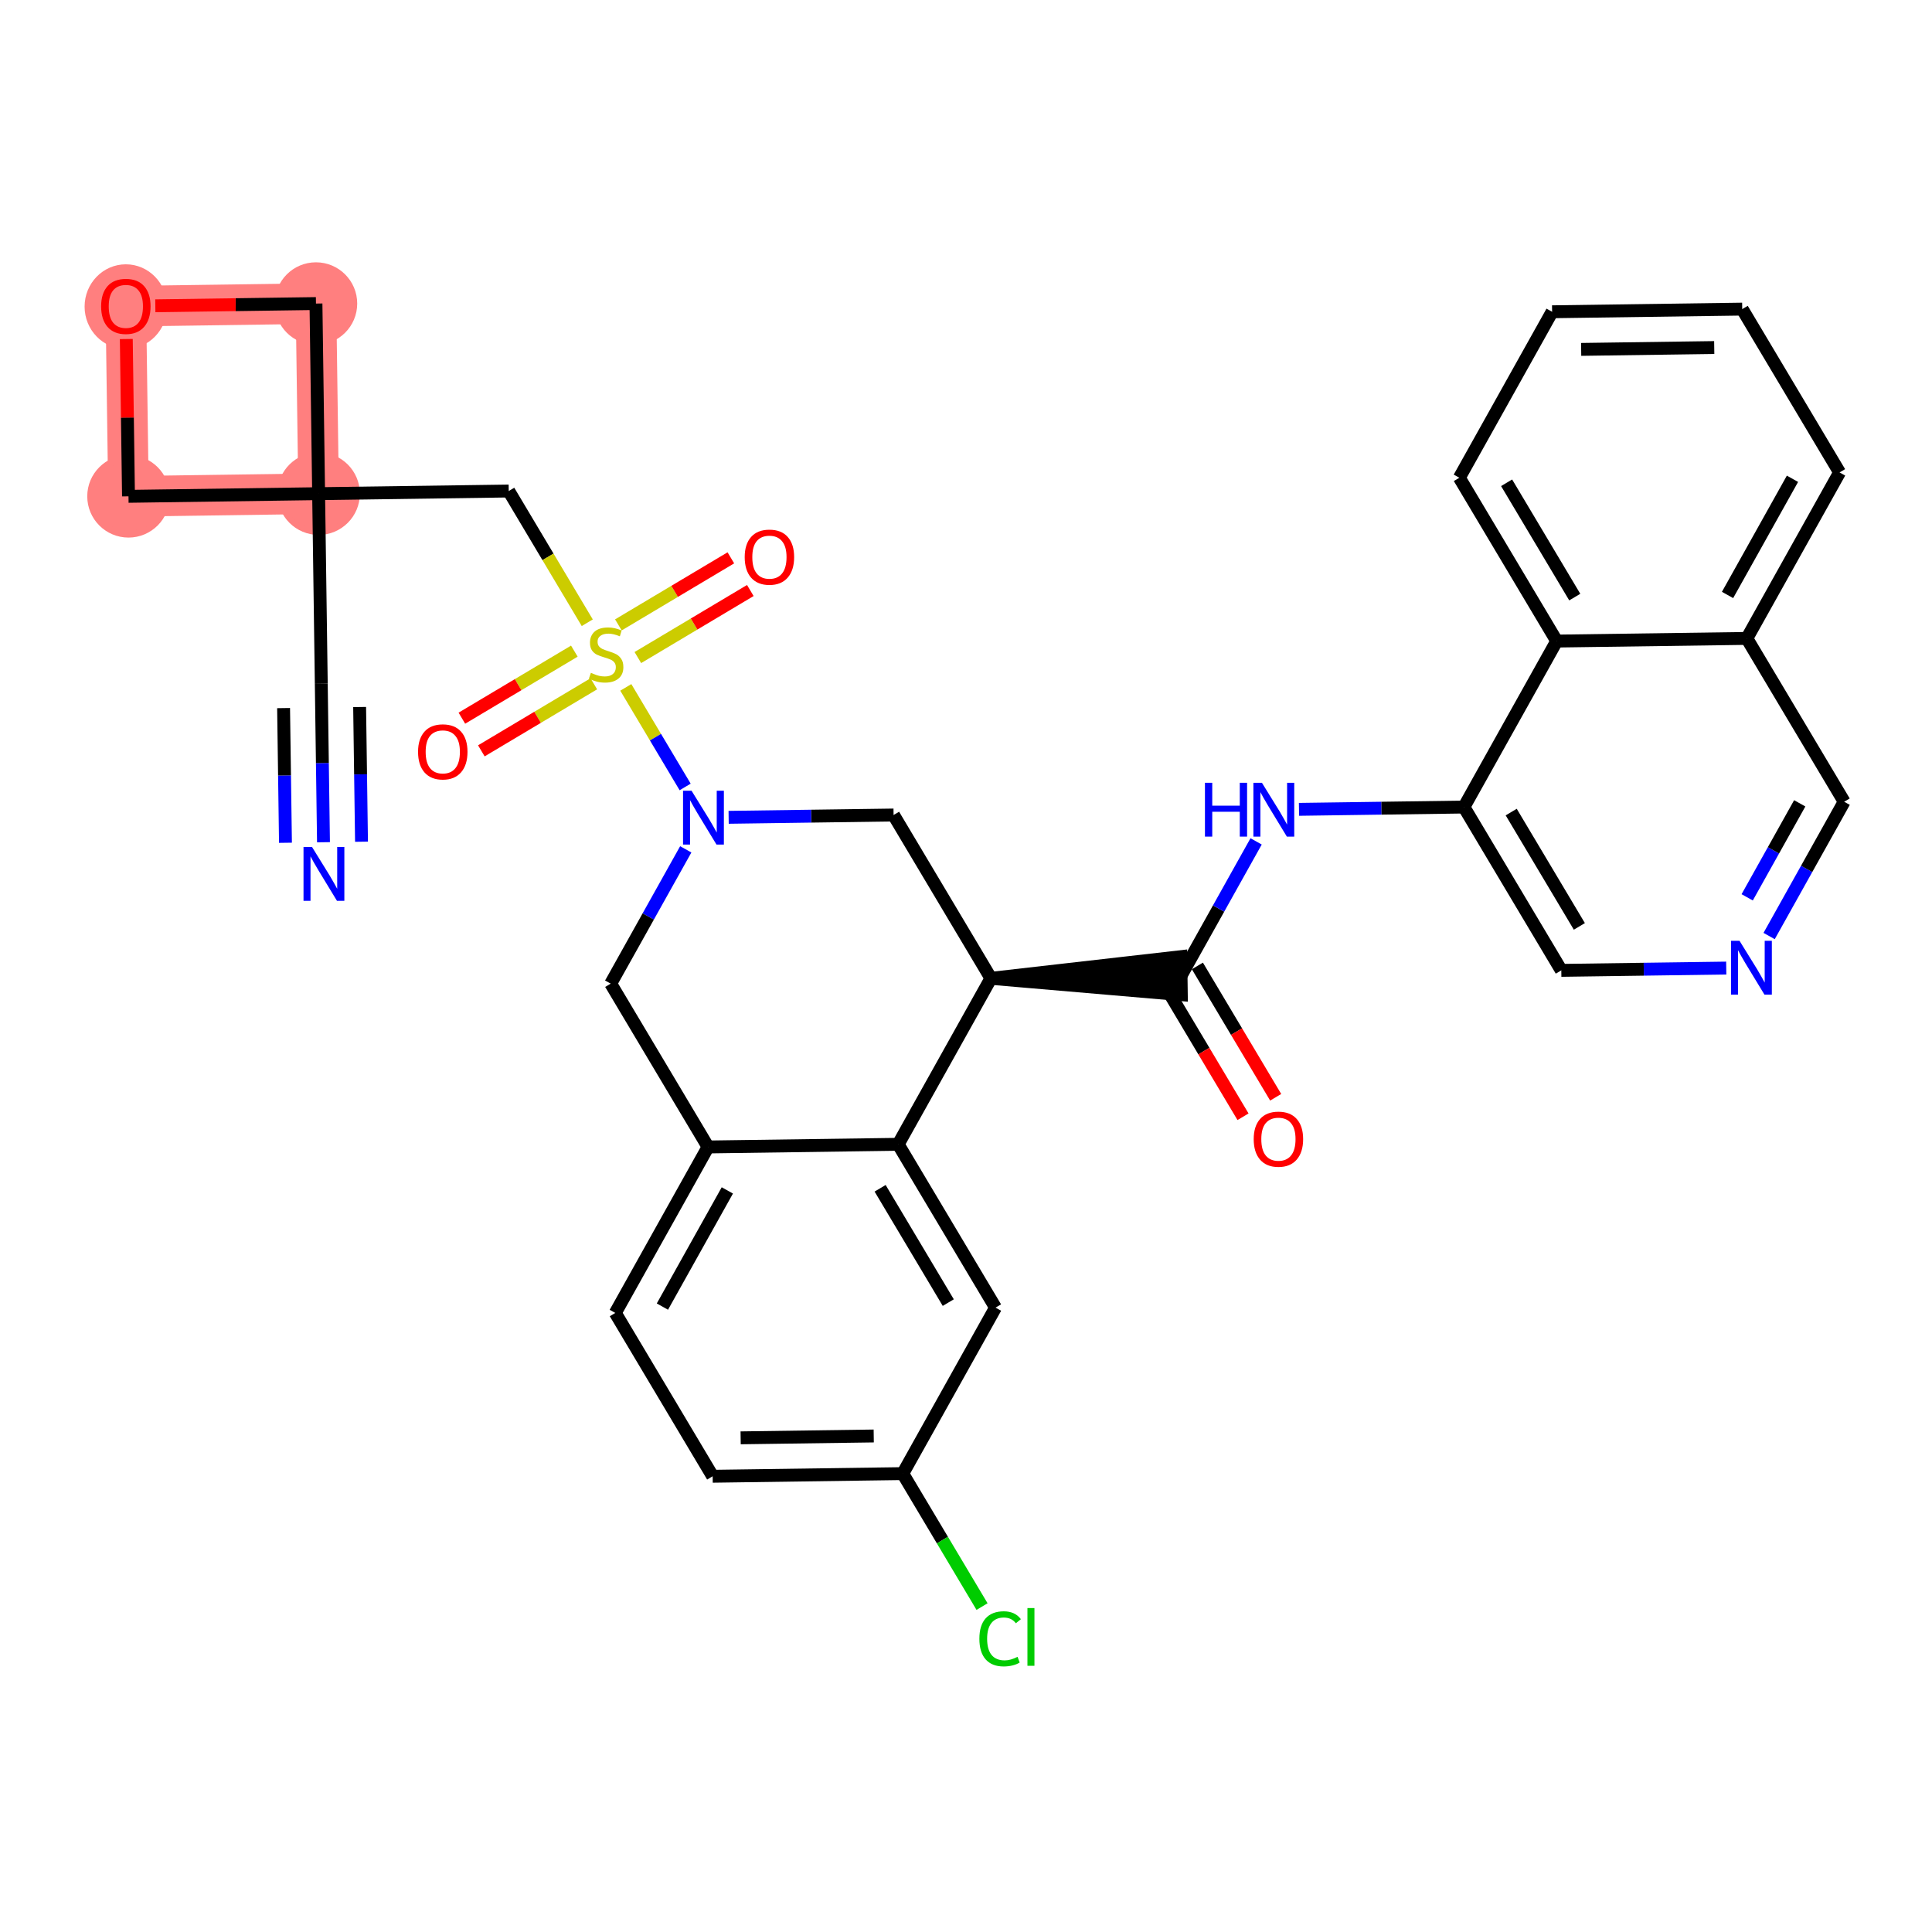 <?xml version='1.0' encoding='iso-8859-1'?>
<svg version='1.1' baseProfile='full'
              xmlns='http://www.w3.org/2000/svg'
                      xmlns:rdkit='http://www.rdkit.org/xml'
                      xmlns:xlink='http://www.w3.org/1999/xlink'
                  xml:space='preserve'
width='300px' height='300px' viewBox='0 0 300 300'>
<!-- END OF HEADER -->
<rect style='opacity:1.0;fill:#FFFFFF;stroke:none' width='300' height='300' x='0' y='0'> </rect>
<rect style='opacity:1.0;fill:#FFFFFF;stroke:none' width='300' height='300' x='0' y='0'> </rect>
<path d='M 49.475,76.657 L 49.063,47.136' style='fill:none;fill-rule:evenodd;stroke:#FF7F7F;stroke-width:6.3px;stroke-linecap:butt;stroke-linejoin:miter;stroke-opacity:1' />
<path d='M 49.475,76.657 L 19.953,77.07' style='fill:none;fill-rule:evenodd;stroke:#FF7F7F;stroke-width:6.3px;stroke-linecap:butt;stroke-linejoin:miter;stroke-opacity:1' />
<path d='M 49.063,47.136 L 19.541,47.548' style='fill:none;fill-rule:evenodd;stroke:#FF7F7F;stroke-width:6.3px;stroke-linecap:butt;stroke-linejoin:miter;stroke-opacity:1' />
<path d='M 19.541,47.548 L 19.953,77.07' style='fill:none;fill-rule:evenodd;stroke:#FF7F7F;stroke-width:6.3px;stroke-linecap:butt;stroke-linejoin:miter;stroke-opacity:1' />
<ellipse cx='49.475' cy='76.657' rx='5.905' ry='5.905'  style='fill:#FF7F7F;fill-rule:evenodd;stroke:#FF7F7F;stroke-width:1.0px;stroke-linecap:butt;stroke-linejoin:miter;stroke-opacity:1' />
<ellipse cx='49.063' cy='47.136' rx='5.905' ry='5.905'  style='fill:#FF7F7F;fill-rule:evenodd;stroke:#FF7F7F;stroke-width:1.0px;stroke-linecap:butt;stroke-linejoin:miter;stroke-opacity:1' />
<ellipse cx='19.541' cy='47.613' rx='5.905' ry='6.071'  style='fill:#FF7F7F;fill-rule:evenodd;stroke:#FF7F7F;stroke-width:1.0px;stroke-linecap:butt;stroke-linejoin:miter;stroke-opacity:1' />
<ellipse cx='19.953' cy='77.07' rx='5.905' ry='5.905'  style='fill:#FF7F7F;fill-rule:evenodd;stroke:#FF7F7F;stroke-width:1.0px;stroke-linecap:butt;stroke-linejoin:miter;stroke-opacity:1' />
<path class='bond-0 atom-0 atom-1' d='M 50.231,130.782 L 50.059,118.481' style='fill:none;fill-rule:evenodd;stroke:#0000FF;stroke-width:2.0px;stroke-linecap:butt;stroke-linejoin:miter;stroke-opacity:1' />
<path class='bond-0 atom-0 atom-1' d='M 50.059,118.481 L 49.888,106.179' style='fill:none;fill-rule:evenodd;stroke:#000000;stroke-width:2.0px;stroke-linecap:butt;stroke-linejoin:miter;stroke-opacity:1' />
<path class='bond-0 atom-0 atom-1' d='M 56.135,130.7 L 55.989,120.243' style='fill:none;fill-rule:evenodd;stroke:#0000FF;stroke-width:2.0px;stroke-linecap:butt;stroke-linejoin:miter;stroke-opacity:1' />
<path class='bond-0 atom-0 atom-1' d='M 55.989,120.243 L 55.843,109.787' style='fill:none;fill-rule:evenodd;stroke:#000000;stroke-width:2.0px;stroke-linecap:butt;stroke-linejoin:miter;stroke-opacity:1' />
<path class='bond-0 atom-0 atom-1' d='M 44.327,130.865 L 44.181,120.408' style='fill:none;fill-rule:evenodd;stroke:#0000FF;stroke-width:2.0px;stroke-linecap:butt;stroke-linejoin:miter;stroke-opacity:1' />
<path class='bond-0 atom-0 atom-1' d='M 44.181,120.408 L 44.035,109.952' style='fill:none;fill-rule:evenodd;stroke:#000000;stroke-width:2.0px;stroke-linecap:butt;stroke-linejoin:miter;stroke-opacity:1' />
<path class='bond-1 atom-1 atom-2' d='M 49.888,106.179 L 49.475,76.657' style='fill:none;fill-rule:evenodd;stroke:#000000;stroke-width:2.0px;stroke-linecap:butt;stroke-linejoin:miter;stroke-opacity:1' />
<path class='bond-2 atom-2 atom-3' d='M 49.475,76.657 L 78.997,76.245' style='fill:none;fill-rule:evenodd;stroke:#000000;stroke-width:2.0px;stroke-linecap:butt;stroke-linejoin:miter;stroke-opacity:1' />
<path class='bond-30 atom-2 atom-31' d='M 49.475,76.657 L 49.063,47.136' style='fill:none;fill-rule:evenodd;stroke:#000000;stroke-width:2.0px;stroke-linecap:butt;stroke-linejoin:miter;stroke-opacity:1' />
<path class='bond-33 atom-33 atom-2' d='M 19.953,77.07 L 49.475,76.657' style='fill:none;fill-rule:evenodd;stroke:#000000;stroke-width:2.0px;stroke-linecap:butt;stroke-linejoin:miter;stroke-opacity:1' />
<path class='bond-3 atom-3 atom-4' d='M 78.997,76.245 L 85.093,86.472' style='fill:none;fill-rule:evenodd;stroke:#000000;stroke-width:2.0px;stroke-linecap:butt;stroke-linejoin:miter;stroke-opacity:1' />
<path class='bond-3 atom-3 atom-4' d='M 85.093,86.472 L 91.19,96.699' style='fill:none;fill-rule:evenodd;stroke:#CCCC00;stroke-width:2.0px;stroke-linecap:butt;stroke-linejoin:miter;stroke-opacity:1' />
<path class='bond-4 atom-4 atom-5' d='M 89.184,101.108 L 80.452,106.313' style='fill:none;fill-rule:evenodd;stroke:#CCCC00;stroke-width:2.0px;stroke-linecap:butt;stroke-linejoin:miter;stroke-opacity:1' />
<path class='bond-4 atom-4 atom-5' d='M 80.452,106.313 L 71.719,111.519' style='fill:none;fill-rule:evenodd;stroke:#FF0000;stroke-width:2.0px;stroke-linecap:butt;stroke-linejoin:miter;stroke-opacity:1' />
<path class='bond-4 atom-4 atom-5' d='M 92.208,106.18 L 83.475,111.385' style='fill:none;fill-rule:evenodd;stroke:#CCCC00;stroke-width:2.0px;stroke-linecap:butt;stroke-linejoin:miter;stroke-opacity:1' />
<path class='bond-4 atom-4 atom-5' d='M 83.475,111.385 L 74.743,116.591' style='fill:none;fill-rule:evenodd;stroke:#FF0000;stroke-width:2.0px;stroke-linecap:butt;stroke-linejoin:miter;stroke-opacity:1' />
<path class='bond-5 atom-4 atom-6' d='M 99.046,102.104 L 107.778,96.898' style='fill:none;fill-rule:evenodd;stroke:#CCCC00;stroke-width:2.0px;stroke-linecap:butt;stroke-linejoin:miter;stroke-opacity:1' />
<path class='bond-5 atom-4 atom-6' d='M 107.778,96.898 L 116.51,91.693' style='fill:none;fill-rule:evenodd;stroke:#FF0000;stroke-width:2.0px;stroke-linecap:butt;stroke-linejoin:miter;stroke-opacity:1' />
<path class='bond-5 atom-4 atom-6' d='M 96.022,97.032 L 104.755,91.826' style='fill:none;fill-rule:evenodd;stroke:#CCCC00;stroke-width:2.0px;stroke-linecap:butt;stroke-linejoin:miter;stroke-opacity:1' />
<path class='bond-5 atom-4 atom-6' d='M 104.755,91.826 L 113.487,86.621' style='fill:none;fill-rule:evenodd;stroke:#FF0000;stroke-width:2.0px;stroke-linecap:butt;stroke-linejoin:miter;stroke-opacity:1' />
<path class='bond-6 atom-4 atom-7' d='M 97.174,106.737 L 101.782,114.467' style='fill:none;fill-rule:evenodd;stroke:#CCCC00;stroke-width:2.0px;stroke-linecap:butt;stroke-linejoin:miter;stroke-opacity:1' />
<path class='bond-6 atom-4 atom-7' d='M 101.782,114.467 L 106.39,122.197' style='fill:none;fill-rule:evenodd;stroke:#0000FF;stroke-width:2.0px;stroke-linecap:butt;stroke-linejoin:miter;stroke-opacity:1' />
<path class='bond-7 atom-7 atom-8' d='M 106.484,131.885 L 100.656,142.312' style='fill:none;fill-rule:evenodd;stroke:#0000FF;stroke-width:2.0px;stroke-linecap:butt;stroke-linejoin:miter;stroke-opacity:1' />
<path class='bond-7 atom-7 atom-8' d='M 100.656,142.312 L 94.829,152.739' style='fill:none;fill-rule:evenodd;stroke:#000000;stroke-width:2.0px;stroke-linecap:butt;stroke-linejoin:miter;stroke-opacity:1' />
<path class='bond-34 atom-30 atom-7' d='M 138.755,126.554 L 125.948,126.733' style='fill:none;fill-rule:evenodd;stroke:#000000;stroke-width:2.0px;stroke-linecap:butt;stroke-linejoin:miter;stroke-opacity:1' />
<path class='bond-34 atom-30 atom-7' d='M 125.948,126.733 L 113.142,126.912' style='fill:none;fill-rule:evenodd;stroke:#0000FF;stroke-width:2.0px;stroke-linecap:butt;stroke-linejoin:miter;stroke-opacity:1' />
<path class='bond-8 atom-8 atom-9' d='M 94.829,152.739 L 109.947,178.1' style='fill:none;fill-rule:evenodd;stroke:#000000;stroke-width:2.0px;stroke-linecap:butt;stroke-linejoin:miter;stroke-opacity:1' />
<path class='bond-9 atom-9 atom-10' d='M 109.947,178.1 L 95.543,203.872' style='fill:none;fill-rule:evenodd;stroke:#000000;stroke-width:2.0px;stroke-linecap:butt;stroke-linejoin:miter;stroke-opacity:1' />
<path class='bond-9 atom-9 atom-10' d='M 112.941,184.846 L 102.858,202.887' style='fill:none;fill-rule:evenodd;stroke:#000000;stroke-width:2.0px;stroke-linecap:butt;stroke-linejoin:miter;stroke-opacity:1' />
<path class='bond-35 atom-15 atom-9' d='M 139.469,177.687 L 109.947,178.1' style='fill:none;fill-rule:evenodd;stroke:#000000;stroke-width:2.0px;stroke-linecap:butt;stroke-linejoin:miter;stroke-opacity:1' />
<path class='bond-10 atom-10 atom-11' d='M 95.543,203.872 L 110.661,229.233' style='fill:none;fill-rule:evenodd;stroke:#000000;stroke-width:2.0px;stroke-linecap:butt;stroke-linejoin:miter;stroke-opacity:1' />
<path class='bond-11 atom-11 atom-12' d='M 110.661,229.233 L 140.182,228.821' style='fill:none;fill-rule:evenodd;stroke:#000000;stroke-width:2.0px;stroke-linecap:butt;stroke-linejoin:miter;stroke-opacity:1' />
<path class='bond-11 atom-11 atom-12' d='M 115.006,223.267 L 135.672,222.978' style='fill:none;fill-rule:evenodd;stroke:#000000;stroke-width:2.0px;stroke-linecap:butt;stroke-linejoin:miter;stroke-opacity:1' />
<path class='bond-12 atom-12 atom-13' d='M 140.182,228.821 L 146.337,239.145' style='fill:none;fill-rule:evenodd;stroke:#000000;stroke-width:2.0px;stroke-linecap:butt;stroke-linejoin:miter;stroke-opacity:1' />
<path class='bond-12 atom-12 atom-13' d='M 146.337,239.145 L 152.491,249.469' style='fill:none;fill-rule:evenodd;stroke:#00CC00;stroke-width:2.0px;stroke-linecap:butt;stroke-linejoin:miter;stroke-opacity:1' />
<path class='bond-13 atom-12 atom-14' d='M 140.182,228.821 L 154.586,203.048' style='fill:none;fill-rule:evenodd;stroke:#000000;stroke-width:2.0px;stroke-linecap:butt;stroke-linejoin:miter;stroke-opacity:1' />
<path class='bond-14 atom-14 atom-15' d='M 154.586,203.048 L 139.469,177.687' style='fill:none;fill-rule:evenodd;stroke:#000000;stroke-width:2.0px;stroke-linecap:butt;stroke-linejoin:miter;stroke-opacity:1' />
<path class='bond-14 atom-14 atom-15' d='M 147.247,202.267 L 136.664,184.515' style='fill:none;fill-rule:evenodd;stroke:#000000;stroke-width:2.0px;stroke-linecap:butt;stroke-linejoin:miter;stroke-opacity:1' />
<path class='bond-15 atom-15 atom-16' d='M 139.469,177.687 L 153.872,151.915' style='fill:none;fill-rule:evenodd;stroke:#000000;stroke-width:2.0px;stroke-linecap:butt;stroke-linejoin:miter;stroke-opacity:1' />
<path class='bond-16 atom-16 atom-17' d='M 153.872,151.915 L 183.435,154.455 L 183.353,148.55 Z' style='fill:#000000;fill-rule:evenodd;fill-opacity:1;stroke:#000000;stroke-width:2.0px;stroke-linecap:butt;stroke-linejoin:miter;stroke-opacity:1;' />
<path class='bond-29 atom-16 atom-30' d='M 153.872,151.915 L 138.755,126.554' style='fill:none;fill-rule:evenodd;stroke:#000000;stroke-width:2.0px;stroke-linecap:butt;stroke-linejoin:miter;stroke-opacity:1' />
<path class='bond-17 atom-17 atom-18' d='M 180.858,153.014 L 186.937,163.212' style='fill:none;fill-rule:evenodd;stroke:#000000;stroke-width:2.0px;stroke-linecap:butt;stroke-linejoin:miter;stroke-opacity:1' />
<path class='bond-17 atom-17 atom-18' d='M 186.937,163.212 L 193.016,173.409' style='fill:none;fill-rule:evenodd;stroke:#FF0000;stroke-width:2.0px;stroke-linecap:butt;stroke-linejoin:miter;stroke-opacity:1' />
<path class='bond-17 atom-17 atom-18' d='M 185.93,149.991 L 192.009,160.188' style='fill:none;fill-rule:evenodd;stroke:#000000;stroke-width:2.0px;stroke-linecap:butt;stroke-linejoin:miter;stroke-opacity:1' />
<path class='bond-17 atom-17 atom-18' d='M 192.009,160.188 L 198.088,170.385' style='fill:none;fill-rule:evenodd;stroke:#FF0000;stroke-width:2.0px;stroke-linecap:butt;stroke-linejoin:miter;stroke-opacity:1' />
<path class='bond-18 atom-17 atom-19' d='M 183.394,151.503 L 189.222,141.076' style='fill:none;fill-rule:evenodd;stroke:#000000;stroke-width:2.0px;stroke-linecap:butt;stroke-linejoin:miter;stroke-opacity:1' />
<path class='bond-18 atom-17 atom-19' d='M 189.222,141.076 L 195.049,130.649' style='fill:none;fill-rule:evenodd;stroke:#0000FF;stroke-width:2.0px;stroke-linecap:butt;stroke-linejoin:miter;stroke-opacity:1' />
<path class='bond-19 atom-19 atom-20' d='M 201.707,125.675 L 214.514,125.496' style='fill:none;fill-rule:evenodd;stroke:#0000FF;stroke-width:2.0px;stroke-linecap:butt;stroke-linejoin:miter;stroke-opacity:1' />
<path class='bond-19 atom-19 atom-20' d='M 214.514,125.496 L 227.32,125.318' style='fill:none;fill-rule:evenodd;stroke:#000000;stroke-width:2.0px;stroke-linecap:butt;stroke-linejoin:miter;stroke-opacity:1' />
<path class='bond-20 atom-20 atom-21' d='M 227.32,125.318 L 242.438,150.678' style='fill:none;fill-rule:evenodd;stroke:#000000;stroke-width:2.0px;stroke-linecap:butt;stroke-linejoin:miter;stroke-opacity:1' />
<path class='bond-20 atom-20 atom-21' d='M 234.66,126.098 L 245.242,143.851' style='fill:none;fill-rule:evenodd;stroke:#000000;stroke-width:2.0px;stroke-linecap:butt;stroke-linejoin:miter;stroke-opacity:1' />
<path class='bond-36 atom-29 atom-20' d='M 241.724,99.545 L 227.32,125.318' style='fill:none;fill-rule:evenodd;stroke:#000000;stroke-width:2.0px;stroke-linecap:butt;stroke-linejoin:miter;stroke-opacity:1' />
<path class='bond-21 atom-21 atom-22' d='M 242.438,150.678 L 255.244,150.499' style='fill:none;fill-rule:evenodd;stroke:#000000;stroke-width:2.0px;stroke-linecap:butt;stroke-linejoin:miter;stroke-opacity:1' />
<path class='bond-21 atom-21 atom-22' d='M 255.244,150.499 L 268.051,150.321' style='fill:none;fill-rule:evenodd;stroke:#0000FF;stroke-width:2.0px;stroke-linecap:butt;stroke-linejoin:miter;stroke-opacity:1' />
<path class='bond-22 atom-22 atom-23' d='M 274.709,145.347 L 280.536,134.92' style='fill:none;fill-rule:evenodd;stroke:#0000FF;stroke-width:2.0px;stroke-linecap:butt;stroke-linejoin:miter;stroke-opacity:1' />
<path class='bond-22 atom-22 atom-23' d='M 280.536,134.92 L 286.364,124.493' style='fill:none;fill-rule:evenodd;stroke:#000000;stroke-width:2.0px;stroke-linecap:butt;stroke-linejoin:miter;stroke-opacity:1' />
<path class='bond-22 atom-22 atom-23' d='M 271.302,139.338 L 275.382,132.039' style='fill:none;fill-rule:evenodd;stroke:#0000FF;stroke-width:2.0px;stroke-linecap:butt;stroke-linejoin:miter;stroke-opacity:1' />
<path class='bond-22 atom-22 atom-23' d='M 275.382,132.039 L 279.461,124.741' style='fill:none;fill-rule:evenodd;stroke:#000000;stroke-width:2.0px;stroke-linecap:butt;stroke-linejoin:miter;stroke-opacity:1' />
<path class='bond-23 atom-23 atom-24' d='M 286.364,124.493 L 271.246,99.133' style='fill:none;fill-rule:evenodd;stroke:#000000;stroke-width:2.0px;stroke-linecap:butt;stroke-linejoin:miter;stroke-opacity:1' />
<path class='bond-24 atom-24 atom-25' d='M 271.246,99.133 L 285.65,73.36' style='fill:none;fill-rule:evenodd;stroke:#000000;stroke-width:2.0px;stroke-linecap:butt;stroke-linejoin:miter;stroke-opacity:1' />
<path class='bond-24 atom-24 atom-25' d='M 268.252,92.386 L 278.335,74.345' style='fill:none;fill-rule:evenodd;stroke:#000000;stroke-width:2.0px;stroke-linecap:butt;stroke-linejoin:miter;stroke-opacity:1' />
<path class='bond-37 atom-29 atom-24' d='M 241.724,99.545 L 271.246,99.133' style='fill:none;fill-rule:evenodd;stroke:#000000;stroke-width:2.0px;stroke-linecap:butt;stroke-linejoin:miter;stroke-opacity:1' />
<path class='bond-25 atom-25 atom-26' d='M 285.65,73.36 L 270.532,47.999' style='fill:none;fill-rule:evenodd;stroke:#000000;stroke-width:2.0px;stroke-linecap:butt;stroke-linejoin:miter;stroke-opacity:1' />
<path class='bond-26 atom-26 atom-27' d='M 270.532,47.999 L 241.01,48.412' style='fill:none;fill-rule:evenodd;stroke:#000000;stroke-width:2.0px;stroke-linecap:butt;stroke-linejoin:miter;stroke-opacity:1' />
<path class='bond-26 atom-26 atom-27' d='M 266.186,53.966 L 245.521,54.254' style='fill:none;fill-rule:evenodd;stroke:#000000;stroke-width:2.0px;stroke-linecap:butt;stroke-linejoin:miter;stroke-opacity:1' />
<path class='bond-27 atom-27 atom-28' d='M 241.01,48.412 L 226.606,74.184' style='fill:none;fill-rule:evenodd;stroke:#000000;stroke-width:2.0px;stroke-linecap:butt;stroke-linejoin:miter;stroke-opacity:1' />
<path class='bond-28 atom-28 atom-29' d='M 226.606,74.184 L 241.724,99.545' style='fill:none;fill-rule:evenodd;stroke:#000000;stroke-width:2.0px;stroke-linecap:butt;stroke-linejoin:miter;stroke-opacity:1' />
<path class='bond-28 atom-28 atom-29' d='M 233.946,74.965 L 244.528,92.717' style='fill:none;fill-rule:evenodd;stroke:#000000;stroke-width:2.0px;stroke-linecap:butt;stroke-linejoin:miter;stroke-opacity:1' />
<path class='bond-31 atom-31 atom-32' d='M 49.063,47.136 L 36.59,47.31' style='fill:none;fill-rule:evenodd;stroke:#000000;stroke-width:2.0px;stroke-linecap:butt;stroke-linejoin:miter;stroke-opacity:1' />
<path class='bond-31 atom-31 atom-32' d='M 36.59,47.31 L 24.118,47.484' style='fill:none;fill-rule:evenodd;stroke:#FF0000;stroke-width:2.0px;stroke-linecap:butt;stroke-linejoin:miter;stroke-opacity:1' />
<path class='bond-32 atom-32 atom-33' d='M 19.612,52.644 L 19.783,64.857' style='fill:none;fill-rule:evenodd;stroke:#FF0000;stroke-width:2.0px;stroke-linecap:butt;stroke-linejoin:miter;stroke-opacity:1' />
<path class='bond-32 atom-32 atom-33' d='M 19.783,64.857 L 19.953,77.07' style='fill:none;fill-rule:evenodd;stroke:#000000;stroke-width:2.0px;stroke-linecap:butt;stroke-linejoin:miter;stroke-opacity:1' />
<path  class='atom-0' d='M 48.451 131.52
L 51.191 135.949
Q 51.463 136.386, 51.9 137.177
Q 52.337 137.968, 52.36 138.016
L 52.36 131.52
L 53.471 131.52
L 53.471 139.882
L 52.325 139.882
L 49.384 135.04
Q 49.042 134.473, 48.676 133.823
Q 48.322 133.174, 48.215 132.973
L 48.215 139.882
L 47.129 139.882
L 47.129 131.52
L 48.451 131.52
' fill='#0000FF'/>
<path  class='atom-4' d='M 91.753 104.476
Q 91.847 104.511, 92.237 104.676
Q 92.627 104.842, 93.052 104.948
Q 93.489 105.042, 93.914 105.042
Q 94.705 105.042, 95.166 104.665
Q 95.627 104.275, 95.627 103.602
Q 95.627 103.141, 95.39 102.858
Q 95.166 102.574, 94.812 102.421
Q 94.457 102.267, 93.867 102.09
Q 93.123 101.866, 92.674 101.653
Q 92.237 101.44, 91.918 100.992
Q 91.611 100.543, 91.611 99.787
Q 91.611 98.736, 92.32 98.086
Q 93.04 97.437, 94.457 97.437
Q 95.426 97.437, 96.524 97.897
L 96.252 98.807
Q 95.249 98.394, 94.493 98.394
Q 93.678 98.394, 93.229 98.736
Q 92.78 99.067, 92.792 99.645
Q 92.792 100.094, 93.017 100.366
Q 93.253 100.637, 93.584 100.791
Q 93.926 100.944, 94.493 101.122
Q 95.249 101.358, 95.698 101.594
Q 96.146 101.83, 96.465 102.314
Q 96.796 102.787, 96.796 103.602
Q 96.796 104.759, 96.016 105.385
Q 95.249 105.999, 93.961 105.999
Q 93.217 105.999, 92.65 105.834
Q 92.096 105.68, 91.434 105.409
L 91.753 104.476
' fill='#CCCC00'/>
<path  class='atom-5' d='M 64.916 116.747
Q 64.916 114.74, 65.908 113.618
Q 66.9 112.496, 68.754 112.496
Q 70.609 112.496, 71.601 113.618
Q 72.593 114.74, 72.593 116.747
Q 72.593 118.779, 71.589 119.936
Q 70.585 121.081, 68.754 121.081
Q 66.912 121.081, 65.908 119.936
Q 64.916 118.79, 64.916 116.747
M 68.754 120.137
Q 70.03 120.137, 70.715 119.286
Q 71.412 118.424, 71.412 116.747
Q 71.412 115.106, 70.715 114.279
Q 70.03 113.44, 68.754 113.44
Q 67.479 113.44, 66.782 114.267
Q 66.097 115.094, 66.097 116.747
Q 66.097 118.436, 66.782 119.286
Q 67.479 120.137, 68.754 120.137
' fill='#FF0000'/>
<path  class='atom-6' d='M 115.637 86.511
Q 115.637 84.504, 116.629 83.382
Q 117.621 82.26, 119.475 82.26
Q 121.33 82.26, 122.322 83.382
Q 123.314 84.504, 123.314 86.511
Q 123.314 88.543, 122.31 89.7
Q 121.306 90.846, 119.475 90.846
Q 117.633 90.846, 116.629 89.7
Q 115.637 88.555, 115.637 86.511
M 119.475 89.901
Q 120.751 89.901, 121.436 89.051
Q 122.133 88.189, 122.133 86.511
Q 122.133 84.87, 121.436 84.043
Q 120.751 83.205, 119.475 83.205
Q 118.2 83.205, 117.503 84.031
Q 116.818 84.858, 116.818 86.511
Q 116.818 88.2, 117.503 89.051
Q 118.2 89.901, 119.475 89.901
' fill='#FF0000'/>
<path  class='atom-7' d='M 107.385 122.786
L 110.124 127.214
Q 110.396 127.651, 110.833 128.443
Q 111.27 129.234, 111.294 129.281
L 111.294 122.786
L 112.404 122.786
L 112.404 131.147
L 111.258 131.147
L 108.318 126.305
Q 107.975 125.738, 107.609 125.089
Q 107.255 124.439, 107.148 124.238
L 107.148 131.147
L 106.062 131.147
L 106.062 122.786
L 107.385 122.786
' fill='#0000FF'/>
<path  class='atom-13' d='M 152.076 254.471
Q 152.076 252.392, 153.045 251.306
Q 154.025 250.207, 155.879 250.207
Q 157.603 250.207, 158.524 251.424
L 157.745 252.061
Q 157.072 251.176, 155.879 251.176
Q 154.615 251.176, 153.942 252.026
Q 153.281 252.864, 153.281 254.471
Q 153.281 256.124, 153.966 256.974
Q 154.663 257.825, 156.009 257.825
Q 156.93 257.825, 158.005 257.27
L 158.335 258.155
Q 157.898 258.439, 157.237 258.604
Q 156.576 258.769, 155.844 258.769
Q 154.025 258.769, 153.045 257.659
Q 152.076 256.549, 152.076 254.471
' fill='#00CC00'/>
<path  class='atom-13' d='M 159.54 249.699
L 160.627 249.699
L 160.627 258.663
L 159.54 258.663
L 159.54 249.699
' fill='#00CC00'/>
<path  class='atom-18' d='M 194.674 176.887
Q 194.674 174.879, 195.666 173.757
Q 196.658 172.635, 198.512 172.635
Q 200.366 172.635, 201.358 173.757
Q 202.35 174.879, 202.35 176.887
Q 202.35 178.918, 201.346 180.075
Q 200.343 181.221, 198.512 181.221
Q 196.67 181.221, 195.666 180.075
Q 194.674 178.93, 194.674 176.887
M 198.512 180.276
Q 199.788 180.276, 200.473 179.426
Q 201.169 178.564, 201.169 176.887
Q 201.169 175.245, 200.473 174.418
Q 199.788 173.58, 198.512 173.58
Q 197.237 173.58, 196.54 174.407
Q 195.855 175.233, 195.855 176.887
Q 195.855 178.575, 196.54 179.426
Q 197.237 180.276, 198.512 180.276
' fill='#FF0000'/>
<path  class='atom-19' d='M 187.104 121.549
L 188.238 121.549
L 188.238 125.104
L 192.513 125.104
L 192.513 121.549
L 193.647 121.549
L 193.647 129.91
L 192.513 129.91
L 192.513 126.049
L 188.238 126.049
L 188.238 129.91
L 187.104 129.91
L 187.104 121.549
' fill='#0000FF'/>
<path  class='atom-19' d='M 195.95 121.549
L 198.69 125.978
Q 198.961 126.415, 199.398 127.206
Q 199.835 127.997, 199.859 128.045
L 199.859 121.549
L 200.969 121.549
L 200.969 129.91
L 199.824 129.91
L 196.883 125.068
Q 196.54 124.502, 196.174 123.852
Q 195.82 123.202, 195.714 123.002
L 195.714 129.91
L 194.627 129.91
L 194.627 121.549
L 195.95 121.549
' fill='#0000FF'/>
<path  class='atom-22' d='M 270.111 146.085
L 272.851 150.514
Q 273.123 150.951, 273.56 151.742
Q 273.997 152.533, 274.021 152.581
L 274.021 146.085
L 275.131 146.085
L 275.131 154.447
L 273.985 154.447
L 271.044 149.605
Q 270.702 149.038, 270.336 148.388
Q 269.982 147.739, 269.875 147.538
L 269.875 154.447
L 268.789 154.447
L 268.789 146.085
L 270.111 146.085
' fill='#0000FF'/>
<path  class='atom-32' d='M 15.703 47.571
Q 15.703 45.564, 16.695 44.442
Q 17.687 43.32, 19.541 43.32
Q 21.395 43.32, 22.387 44.442
Q 23.38 45.564, 23.38 47.571
Q 23.38 49.603, 22.376 50.76
Q 21.372 51.906, 19.541 51.906
Q 17.699 51.906, 16.695 50.76
Q 15.703 49.614, 15.703 47.571
M 19.541 50.961
Q 20.817 50.961, 21.502 50.111
Q 22.198 49.248, 22.198 47.571
Q 22.198 45.93, 21.502 45.103
Q 20.817 44.265, 19.541 44.265
Q 18.266 44.265, 17.569 45.091
Q 16.884 45.918, 16.884 47.571
Q 16.884 49.26, 17.569 50.111
Q 18.266 50.961, 19.541 50.961
' fill='#FF0000'/>
</svg>

